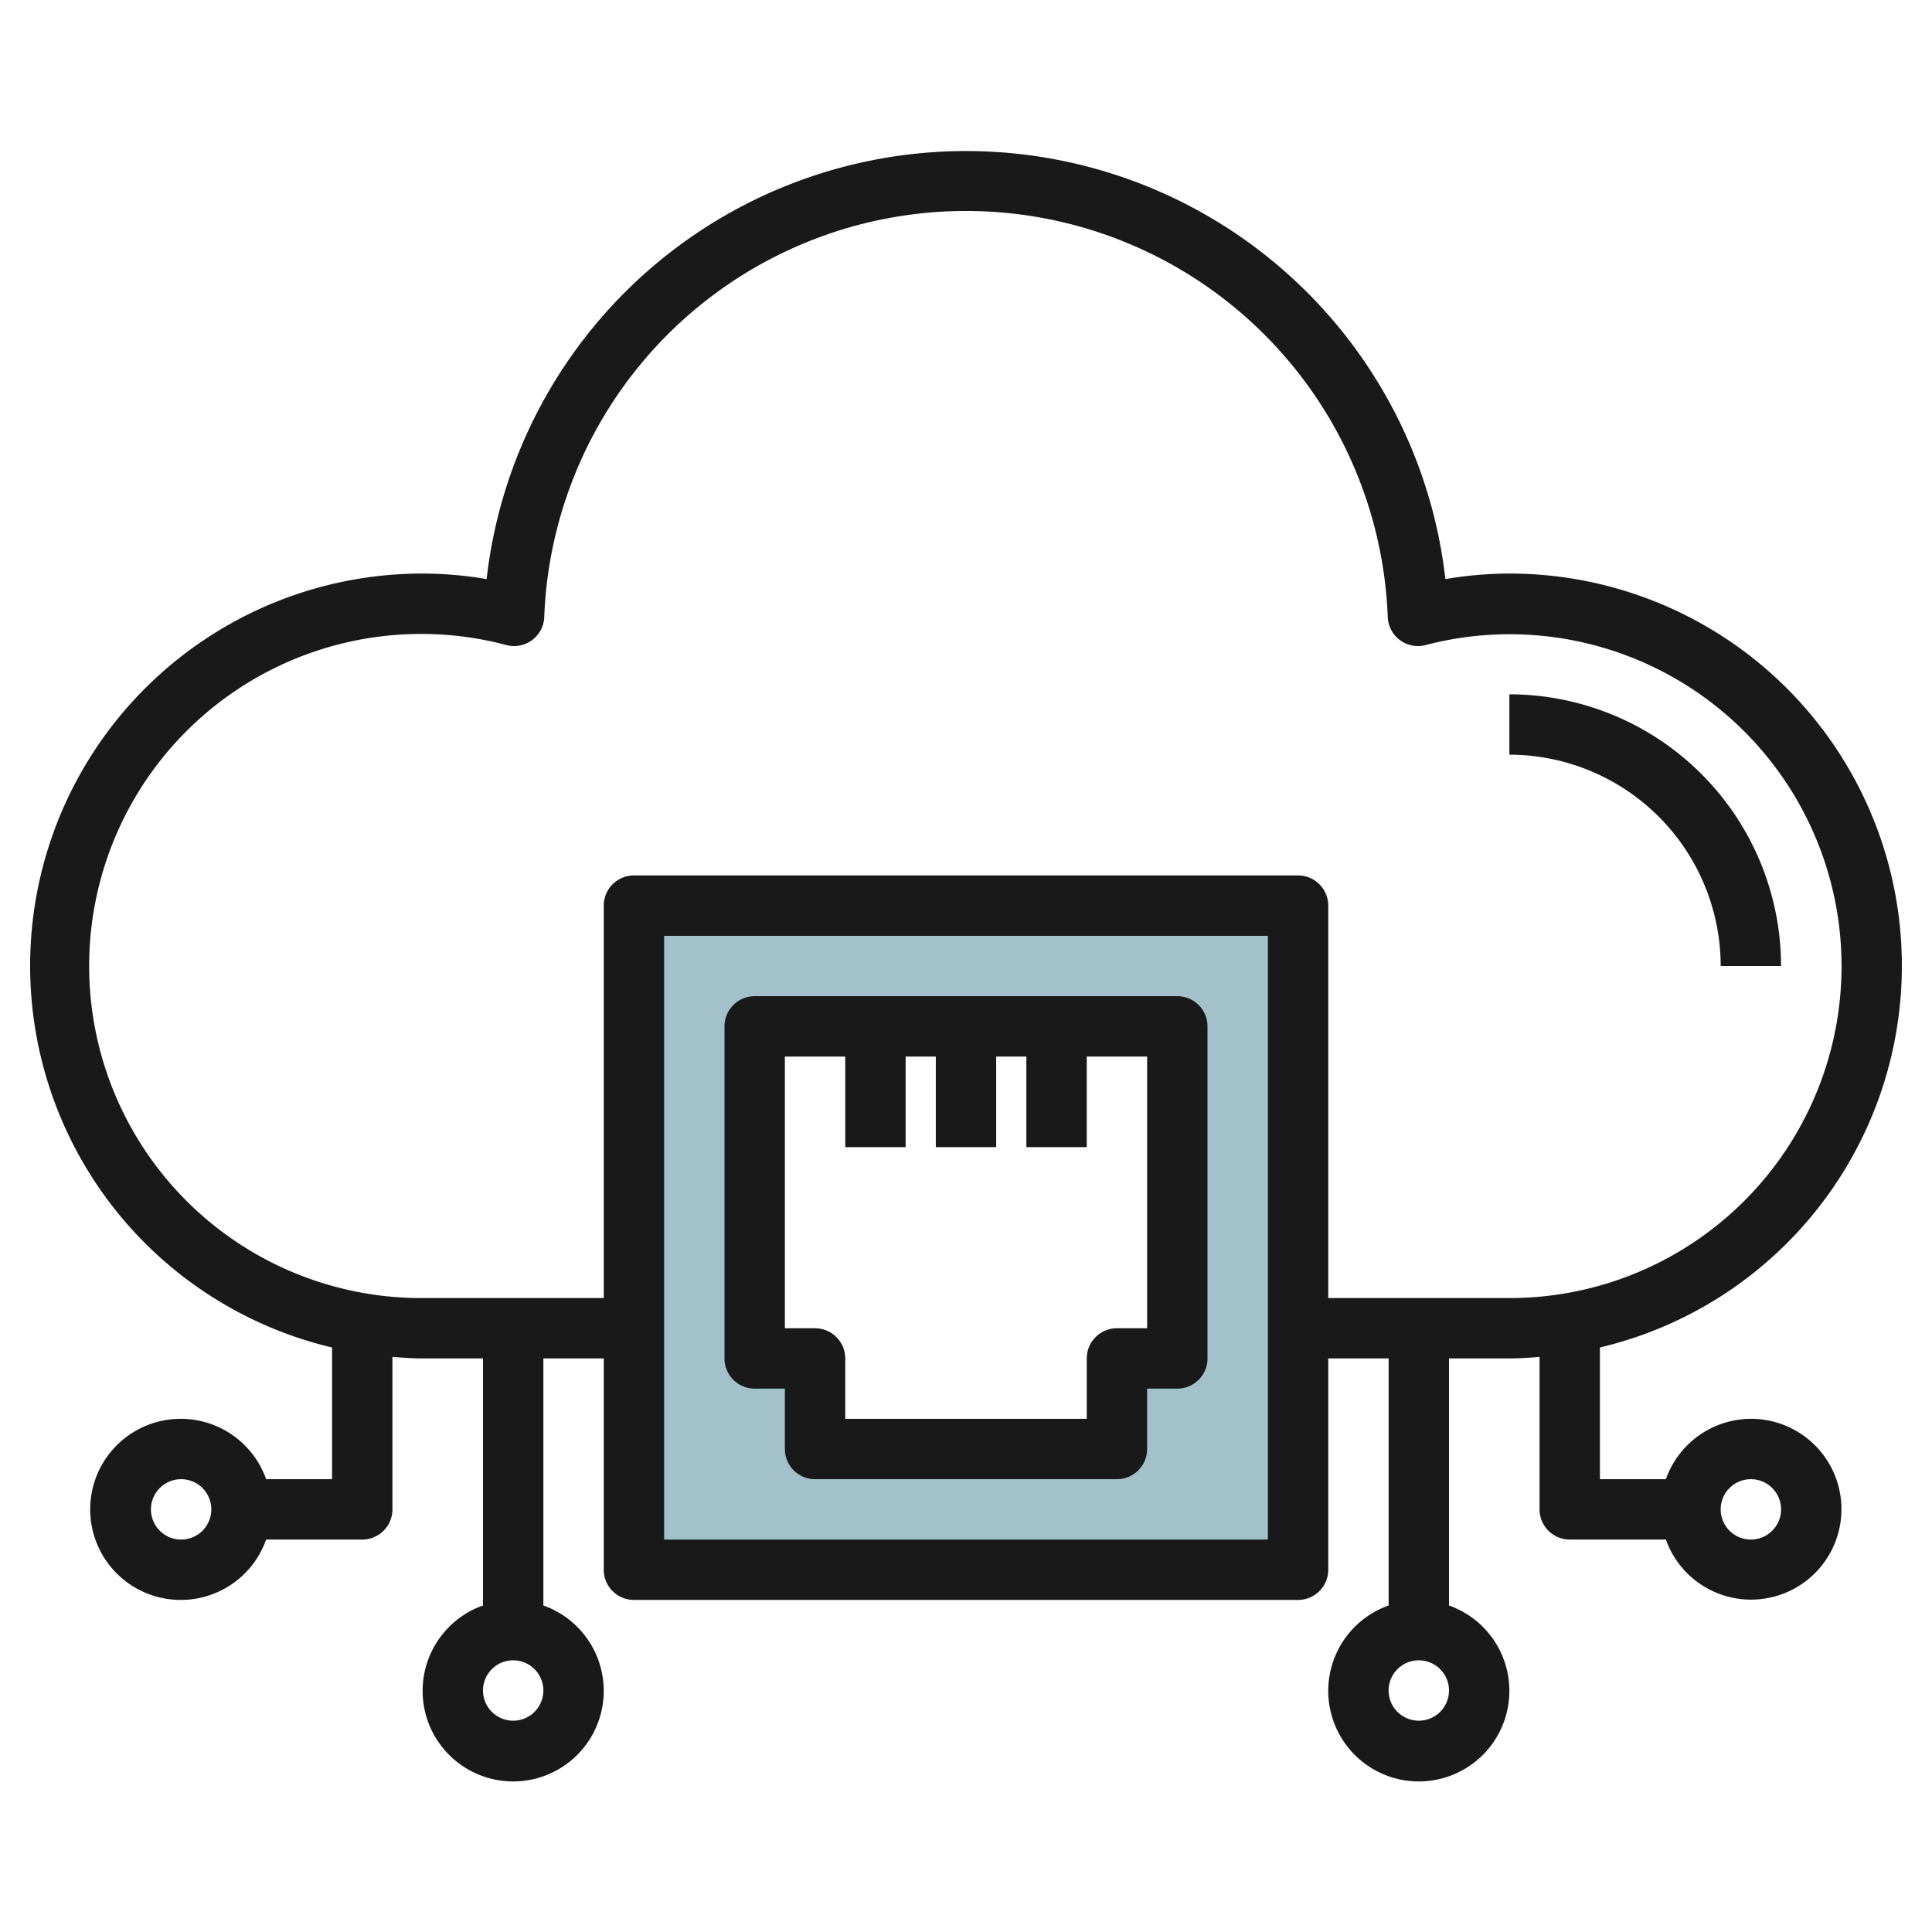 <svg height="512" viewBox="0 0 64 64" width="512" xmlns="http://www.w3.org/2000/svg"><g id="Layer_22" data-name="Layer 22"><path d="m21 30v22h22v-22zm18 15h-2v3h-10v-3h-2v-11h14z" fill="#a3c1ca"/><g fill="#191919"><path d="m50 23v2a7.008 7.008 0 0 1 7 7h2a9.01 9.01 0 0 0 -9-9z"/><path d="m58 47a3 3 0 0 0 -2.816 2h-2.184v-4.363a12.993 12.993 0 0 0 -3-25.637 12.686 12.686 0 0 0 -2.12.183 15.982 15.982 0 0 0 -31.76 0 12.686 12.686 0 0 0 -2.12-.183 12.993 12.993 0 0 0 -3 25.637v4.363h-2.184a3 3 0 1 0 0 2h3.184a1 1 0 0 0 1-1v-5.051c.331.026.662.051 1 .051h2v8.184a3 3 0 1 0 2 0v-8.184h2v7a1 1 0 0 0 1 1h22a1 1 0 0 0 1-1v-7h2v8.184a3 3 0 1 0 2 0v-8.184h2c.338 0 .669-.025 1-.051v5.051a1 1 0 0 0 1 1h3.184a2.995 2.995 0 1 0 2.816-4zm-52 4a1 1 0 1 1 1-1 1 1 0 0 1 -1 1zm11 6a1 1 0 1 1 1-1 1 1 0 0 1 -1 1zm30 0a1 1 0 1 1 1-1 1 1 0 0 1 -1 1zm-5-6h-20v-20h20zm2-8v-13a1 1 0 0 0 -1-1h-22a1 1 0 0 0 -1 1v13h-6a11 11 0 1 1 2.778-21.631 1 1 0 0 0 1.251-.928 13.981 13.981 0 0 1 27.942 0 1 1 0 0 0 1.251.928 10.995 10.995 0 1 1 2.778 21.631zm14 8a1 1 0 1 1 1-1 1 1 0 0 1 -1 1z"/><path d="m25 46h1v2a1 1 0 0 0 1 1h10a1 1 0 0 0 1-1v-2h1a1 1 0 0 0 1-1v-11a1 1 0 0 0 -1-1h-14a1 1 0 0 0 -1 1v11a1 1 0 0 0 1 1zm1-11h2v3h2v-3h1v3h2v-3h1v3h2v-3h2v9h-1a1 1 0 0 0 -1 1v2h-8v-2a1 1 0 0 0 -1-1h-1z"/></g></g></svg>